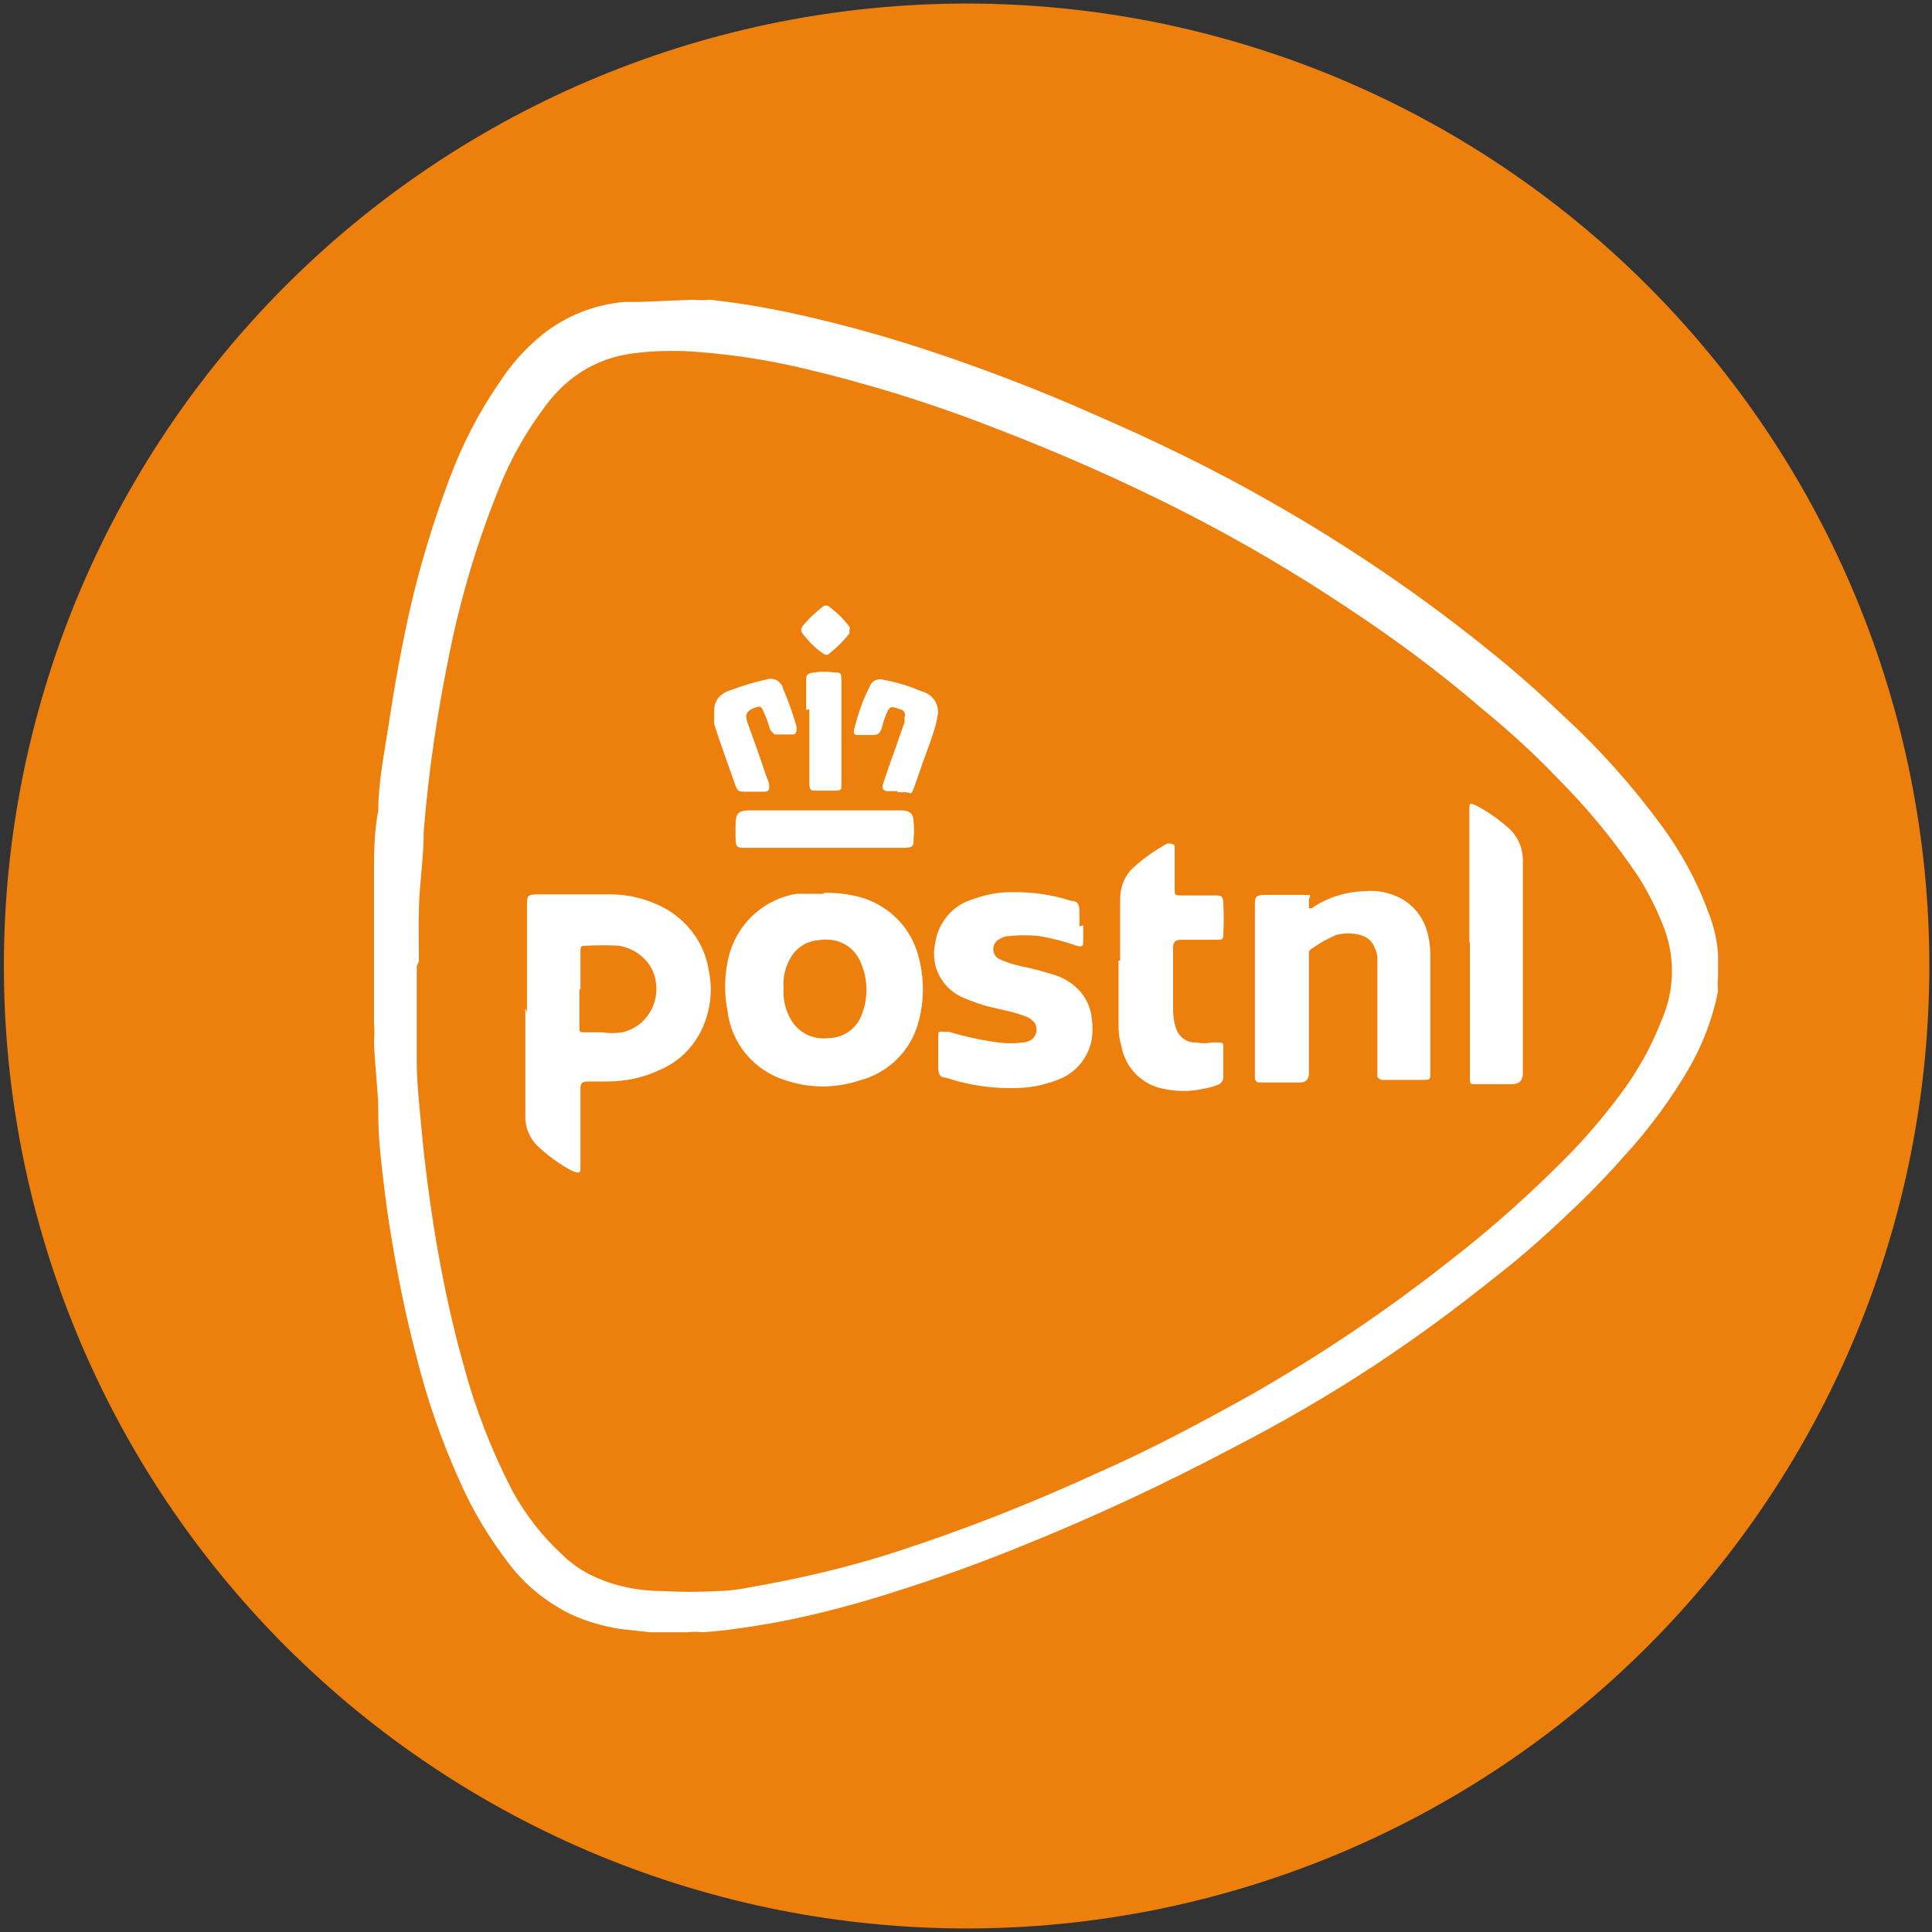 <svg xmlns="http://www.w3.org/2000/svg" xmlns:xlink="http://www.w3.org/1999/xlink" width="500" zoomAndPan="magnify" viewBox="0 0 375 375" height="500" preserveAspectRatio="xMidYMid meet" version="1.0"><rect x="0" y="0" width="375" height="375" fill="#333333" stroke="none"/><defs><clipPath id="62ed2f4846"><path d="M 0.75 0 L 375 0 L 375 375 L 0.75 375 Z M 0.75 0 " clip-rule="nonzero"/></clipPath><clipPath id="6827444b2d"><path d="M 72 58.184 L 333.582 58.184 L 333.582 316.816 L 72 316.816 Z M 72 58.184 " clip-rule="nonzero"/></clipPath></defs><g clip-path="url(#62ed2f4846)"><path fill="#ed7f0c" d="M 374.484 187.5 C 374.484 190.559 374.41 193.613 374.258 196.668 C 374.109 199.719 373.883 202.77 373.586 205.812 C 373.285 208.852 372.91 211.887 372.461 214.91 C 372.012 217.934 371.492 220.945 370.895 223.945 C 370.297 226.945 369.629 229.926 368.883 232.891 C 368.141 235.855 367.324 238.801 366.438 241.727 C 365.551 244.652 364.59 247.555 363.562 250.434 C 362.531 253.312 361.43 256.164 360.262 258.988 C 359.09 261.812 357.852 264.609 356.543 267.371 C 355.234 270.137 353.859 272.867 352.418 275.562 C 350.977 278.258 349.473 280.918 347.898 283.539 C 346.328 286.164 344.691 288.746 342.992 291.285 C 341.293 293.828 339.531 296.328 337.711 298.781 C 335.891 301.238 334.008 303.648 332.066 306.012 C 330.129 308.375 328.129 310.688 326.078 312.953 C 324.023 315.219 321.914 317.434 319.754 319.594 C 317.59 321.758 315.375 323.863 313.109 325.918 C 310.844 327.973 308.527 329.969 306.164 331.906 C 303.801 333.848 301.391 335.727 298.934 337.547 C 296.477 339.367 293.977 341.129 291.434 342.828 C 288.891 344.527 286.309 346.16 283.688 347.734 C 281.062 349.305 278.402 350.812 275.707 352.254 C 273.008 353.695 270.277 355.066 267.512 356.375 C 264.75 357.684 261.953 358.922 259.129 360.09 C 256.305 361.262 253.449 362.359 250.57 363.391 C 247.691 364.422 244.789 365.379 241.863 366.266 C 238.934 367.152 235.988 367.969 233.023 368.711 C 230.055 369.453 227.074 370.125 224.074 370.723 C 221.074 371.316 218.062 371.84 215.035 372.289 C 212.012 372.738 208.977 373.113 205.934 373.41 C 202.891 373.711 199.84 373.938 196.785 374.086 C 193.73 374.234 190.676 374.312 187.617 374.312 C 184.559 374.312 181.504 374.234 178.449 374.086 C 175.395 373.938 172.344 373.711 169.301 373.41 C 166.258 373.113 163.223 372.738 160.199 372.289 C 157.172 371.84 154.16 371.316 151.16 370.723 C 148.16 370.125 145.18 369.453 142.211 368.711 C 139.246 367.969 136.301 367.152 133.371 366.266 C 130.445 365.379 127.543 364.422 124.664 363.391 C 121.785 362.359 118.934 361.262 116.105 360.09 C 113.281 358.922 110.484 357.684 107.723 356.375 C 104.957 355.066 102.227 353.695 99.527 352.254 C 96.832 350.812 94.172 349.305 91.547 347.734 C 88.926 346.16 86.344 344.527 83.801 342.828 C 81.258 341.129 78.758 339.367 76.301 337.547 C 73.844 335.727 71.434 333.848 69.07 331.906 C 66.707 329.969 64.391 327.973 62.125 325.918 C 59.859 323.863 57.645 321.758 55.48 319.594 C 53.32 317.434 51.211 315.219 49.156 312.953 C 47.105 310.688 45.105 308.375 43.168 306.012 C 41.227 303.648 39.348 301.238 37.523 298.781 C 35.703 296.328 33.941 293.828 32.242 291.285 C 30.543 288.746 28.906 286.164 27.336 283.539 C 25.762 280.918 24.258 278.258 22.816 275.562 C 21.375 272.867 20 270.137 18.691 267.371 C 17.383 264.609 16.145 261.812 14.973 258.988 C 13.805 256.164 12.703 253.312 11.672 250.434 C 10.645 247.555 9.684 244.652 8.797 241.727 C 7.91 238.801 7.094 235.855 6.352 232.891 C 5.605 229.926 4.938 226.945 4.34 223.945 C 3.742 220.945 3.223 217.934 2.773 214.91 C 2.324 211.887 1.949 208.852 1.648 205.812 C 1.352 202.77 1.125 199.719 0.977 196.668 C 0.824 193.613 0.75 190.559 0.75 187.5 C 0.75 184.441 0.824 181.387 0.977 178.332 C 1.125 175.281 1.352 172.23 1.648 169.188 C 1.949 166.148 2.324 163.113 2.773 160.09 C 3.223 157.066 3.742 154.055 4.34 151.055 C 4.938 148.055 5.605 145.074 6.352 142.109 C 7.094 139.145 7.91 136.199 8.797 133.273 C 9.684 130.348 10.645 127.445 11.672 124.566 C 12.703 121.688 13.805 118.836 14.973 116.012 C 16.145 113.188 17.383 110.391 18.691 107.629 C 20 104.863 21.375 102.133 22.816 99.438 C 24.258 96.742 25.762 94.082 27.336 91.461 C 28.906 88.836 30.543 86.254 32.242 83.715 C 33.941 81.172 35.703 78.672 37.523 76.219 C 39.348 73.762 41.227 71.352 43.168 68.988 C 45.105 66.625 47.105 64.312 49.156 62.047 C 51.211 59.781 53.32 57.566 55.48 55.406 C 57.645 53.242 59.859 51.137 62.125 49.082 C 64.391 47.027 66.707 45.031 69.07 43.094 C 71.434 41.152 73.844 39.273 76.301 37.453 C 78.758 35.633 81.258 33.871 83.801 32.172 C 86.344 30.473 88.926 28.84 91.547 27.266 C 94.172 25.695 96.832 24.188 99.527 22.746 C 102.227 21.305 104.957 19.934 107.723 18.625 C 110.484 17.316 113.281 16.078 116.105 14.91 C 118.934 13.738 121.785 12.641 124.664 11.609 C 127.543 10.578 130.445 9.621 133.371 8.734 C 136.301 7.848 139.246 7.031 142.211 6.289 C 145.18 5.543 148.16 4.875 151.16 4.277 C 154.16 3.684 157.172 3.16 160.199 2.711 C 163.223 2.262 166.258 1.887 169.301 1.59 C 172.344 1.289 175.395 1.062 178.449 0.914 C 181.504 0.766 184.559 0.688 187.617 0.688 C 190.676 0.688 193.73 0.766 196.785 0.914 C 199.84 1.062 202.891 1.289 205.934 1.59 C 208.977 1.887 212.012 2.262 215.035 2.711 C 218.062 3.16 221.074 3.684 224.074 4.277 C 227.074 4.875 230.055 5.543 233.023 6.289 C 235.988 7.031 238.934 7.848 241.863 8.734 C 244.789 9.621 247.691 10.578 250.57 11.609 C 253.449 12.641 256.305 13.738 259.129 14.91 C 261.953 16.078 264.75 17.316 267.512 18.625 C 270.277 19.934 273.008 21.305 275.707 22.746 C 278.402 24.188 281.062 25.695 283.688 27.266 C 286.309 28.84 288.891 30.473 291.434 32.172 C 293.977 33.871 296.477 35.633 298.934 37.453 C 301.391 39.273 303.801 41.152 306.164 43.094 C 308.527 45.031 310.844 47.027 313.109 49.082 C 315.375 51.137 317.59 53.242 319.754 55.406 C 321.914 57.566 324.023 59.781 326.078 62.047 C 328.129 64.312 330.129 66.625 332.066 68.988 C 334.008 71.352 335.891 73.762 337.711 76.219 C 339.531 78.672 341.293 81.172 342.992 83.715 C 344.691 86.254 346.328 88.836 347.898 91.461 C 349.473 94.082 350.977 96.742 352.418 99.438 C 353.859 102.133 355.234 104.863 356.543 107.629 C 357.852 110.391 359.09 113.188 360.262 116.012 C 361.43 118.836 362.531 121.688 363.562 124.566 C 364.59 127.445 365.551 130.348 366.438 133.273 C 367.324 136.199 368.141 139.145 368.883 142.109 C 369.629 145.074 370.297 148.055 370.895 151.055 C 371.492 154.055 372.012 157.066 372.461 160.09 C 372.91 163.113 373.285 166.148 373.586 169.188 C 373.883 172.23 374.109 175.281 374.258 178.332 C 374.41 181.387 374.484 184.441 374.484 187.5 Z M 374.484 187.5 " fill-opacity="1" fill-rule="nonzero"/></g><g clip-path="url(#6827444b2d)"><path fill="#ffffff" d="M 80.895 187.5 L 80.895 206.492 C 80.895 210.332 81.52 215.832 81.934 220.398 C 82.348 224.965 83.281 232.336 84.219 238.25 C 85.672 247.281 87.539 256.309 90.031 265.129 C 92.316 273.641 95.535 281.84 99.582 289.625 C 102.074 294.086 105.293 298.238 109.027 301.66 C 110.898 303.531 113.184 305.086 115.57 306.125 C 119.723 307.992 124.188 308.824 128.754 308.824 C 132.18 309.031 135.711 309.031 139.137 308.824 C 142.562 308.824 145.988 307.992 149.516 307.371 C 157.719 305.812 165.816 303.84 173.809 301.246 C 187.305 296.887 200.387 291.699 213.258 285.785 C 223.641 281.215 232.879 276.234 242.434 270.941 C 255.926 263.262 268.801 254.648 281.051 244.996 C 289.668 238.355 297.766 231.09 305.344 223.305 C 309.082 219.363 312.508 215.211 315.727 210.746 C 318.527 206.699 320.812 202.445 322.578 197.879 C 325.172 191.859 325.172 185.113 322.578 179.094 C 321.332 175.98 319.773 172.969 318.008 170.168 C 313.441 163.32 308.148 156.883 302.332 151.07 C 297.766 146.297 292.887 141.836 287.801 137.684 C 279.492 130.523 270.668 123.984 261.535 117.965 C 251.258 111.113 240.668 104.887 229.664 99.285 C 217.828 93.266 205.578 87.867 193.121 83.094 C 180.66 78.215 167.891 74.273 154.914 71.262 C 147.648 69.602 140.277 68.562 132.906 68.148 C 129.168 68.047 125.434 68.148 121.695 68.77 C 117.957 69.395 114.324 70.949 111.312 73.234 C 109.238 74.789 107.473 76.66 105.914 78.734 C 102.074 83.82 98.961 89.32 96.676 95.234 C 92.625 105.305 89.512 115.684 87.332 126.371 C 84.945 137.891 83.18 149.617 82.246 161.348 C 82.246 166.328 81.414 171.727 81.312 176.188 C 81.207 180.648 81.312 183.973 81.312 186.566 M 134.465 58.184 C 135.605 58.289 136.645 58.289 137.785 58.184 C 142.77 58.703 147.754 59.535 152.734 60.574 C 164.984 63.168 176.926 66.695 188.656 70.949 C 196.754 73.855 204.852 77.074 212.742 80.602 C 224.266 85.586 235.578 91.086 246.48 97.312 C 261.844 106.031 276.484 115.992 290.188 127.203 C 294.961 131.043 299.531 135.191 303.992 139.449 C 310.848 145.777 316.973 152.734 322.473 160.203 C 326.312 165.395 329.43 171.102 331.609 177.121 C 332.648 179.715 333.27 182.414 333.477 185.215 L 333.477 189.68 C 333.375 190.613 333.375 191.445 333.477 192.379 C 332.441 197.566 330.57 202.547 327.977 207.113 C 324.344 213.344 320.086 219.152 315.207 224.445 C 312.402 227.664 309.391 230.777 306.383 233.684 C 301.191 238.664 296 243.438 290.188 247.902 C 282.711 253.922 274.926 259.629 266.934 264.922 C 258.109 270.734 248.973 276.027 239.523 280.906 C 226.027 288.066 212.223 294.5 198 300.211 C 188.344 304.152 178.48 307.578 168.41 310.586 C 161.25 312.664 154.086 314.426 146.715 315.57 C 143.391 316.09 139.965 316.605 136.332 316.816 C 135.398 316.711 134.359 316.711 133.426 316.816 L 126.16 316.816 L 120.449 316.191 C 117.125 315.672 113.805 314.738 110.691 313.285 C 106.121 311.004 102.074 307.785 98.961 303.738 C 95.117 298.758 91.797 293.359 89.305 287.652 C 85.672 279.66 82.766 271.254 80.688 262.742 C 79.027 256.414 77.676 249.977 76.535 243.543 C 75.395 237.109 74.875 233.164 74.25 227.77 C 73.629 222.371 73.422 219.57 73.422 215.625 C 73.422 211.68 72.695 206.598 72.59 202.031 C 72.695 200.887 72.695 199.645 72.59 198.5 L 72.59 176.5 C 72.59 176.5 72.59 175.875 72.59 175.566 L 72.59 168.82 C 72.59 166.535 72.59 161.242 73.422 157.402 C 73.422 151.902 74.562 146.402 75.395 140.902 C 76.535 133.324 77.883 125.852 79.547 118.379 C 81.52 109.766 84.113 101.254 87.227 92.953 C 89.719 86.312 92.938 79.98 96.988 74.168 C 99.27 70.641 102.074 67.527 105.293 64.93 C 109.859 61.301 115.363 59.121 121.176 58.602 L 124.289 58.602 Z M 134.465 58.184 " fill-opacity="1" fill-rule="nonzero"/></g><path fill="#ffffff" d="M 112.457 191.859 L 112.457 199.332 C 112.457 200.266 112.457 200.371 113.492 200.371 L 116.918 200.371 C 118.164 200.578 119.516 200.578 120.762 200.371 C 125.434 199.332 128.234 194.66 127.195 189.992 C 126.887 188.641 126.262 187.395 125.328 186.359 C 123.98 184.906 122.109 183.867 120.035 183.555 C 117.957 183.453 115.984 183.453 113.91 183.555 C 112.766 183.555 112.664 183.555 112.664 184.801 L 112.664 192.172 M 102.281 196.527 L 102.281 175.98 C 102.281 173.801 102.281 173.594 104.566 173.594 L 118.371 173.594 C 122.316 173.594 126.16 174.629 129.586 176.602 C 133.84 179.199 136.852 183.453 137.578 188.434 C 138.305 191.859 137.992 195.492 136.645 198.812 C 135.086 202.758 132.078 205.973 128.133 207.633 C 124.914 209.191 121.383 209.918 117.75 209.918 L 113.91 209.918 C 113.078 209.918 112.664 210.332 112.664 211.164 L 112.664 226.418 C 112.664 227.559 112.664 227.871 111.211 227.352 C 108.613 226.004 106.227 224.238 104.148 222.266 C 102.695 220.711 101.867 218.637 101.969 216.457 L 101.969 195.699 " fill-opacity="1" fill-rule="nonzero"/><path fill="#ffffff" d="M 152.113 191.652 C 151.906 193.832 152.426 196.113 153.566 197.98 C 155.02 200.473 157.824 201.82 160.625 201.512 C 163.223 201.512 165.609 200.16 166.855 197.879 C 168.621 194.246 168.621 189.992 166.855 186.359 C 165.922 184.387 164.051 182.934 161.871 182.52 C 160.832 182.312 159.691 182.312 158.652 182.52 C 156.367 182.727 154.293 184.18 153.254 186.254 C 152.32 188.02 151.906 189.992 152.113 191.961 M 160.105 173.281 C 162.703 173.281 165.402 173.594 167.891 174.422 C 172.98 176.188 176.926 180.34 178.273 185.633 C 179.414 189.785 179.414 194.246 178.273 198.398 C 176.82 203.898 172.461 208.258 166.855 209.711 C 162.184 211.266 157.199 211.266 152.527 209.711 C 146.402 207.84 141.938 202.547 141.211 196.219 C 140.59 193.105 140.59 189.887 141.211 186.773 C 142.457 179.922 147.754 174.629 154.605 173.488 L 159.793 173.488 " fill-opacity="1" fill-rule="nonzero"/><path fill="#ffffff" d="M 243.574 192.066 L 243.574 175.98 C 243.574 174.008 243.574 173.695 245.961 173.695 L 252.812 173.695 C 255.098 173.695 254.059 173.695 254.059 174.941 C 254.059 175.355 254.059 175.875 254.059 176.293 L 254.578 176.293 C 257.59 174.215 261.223 173.074 264.961 172.969 C 267.242 172.762 269.527 173.18 271.605 174.215 C 274.094 175.461 276.066 177.746 276.898 180.441 C 277.418 182.102 277.625 183.766 277.625 185.426 L 277.625 208.258 C 277.625 209.504 277.625 209.605 276.277 209.605 L 268.18 209.605 C 268.18 209.605 267.453 209.398 267.348 208.984 C 267.348 208.984 267.348 208.879 267.348 208.777 L 267.348 186.047 C 267.348 185.32 267.141 184.594 266.828 183.973 C 266.414 182.727 265.27 181.793 264.023 181.48 C 262.469 181.066 260.91 181.066 259.355 181.48 C 257.691 182.207 256.137 183.039 254.684 184.074 C 254.266 184.281 254.059 184.594 254.059 185.008 L 254.059 208.258 C 254.059 209.504 253.473 210.125 252.293 210.125 L 244.402 210.125 C 244.402 210.125 243.676 210.125 243.574 209.293 L 243.574 192.066 " fill-opacity="1" fill-rule="nonzero"/><path fill="#ffffff" d="M 210.25 179.613 C 210.25 180.547 210.25 181.586 210.25 182.52 C 210.25 183.66 210.25 183.867 208.898 183.555 C 206.617 182.727 204.125 182.102 201.734 181.688 C 199.766 181.48 197.895 181.48 195.922 181.688 C 195.195 181.688 194.574 181.895 193.949 182.312 C 192.91 182.828 192.496 184.18 193.016 185.215 C 193.223 185.633 193.535 185.941 193.949 186.152 C 195.301 186.773 196.648 187.188 198 187.5 C 200.18 187.914 202.359 188.539 204.434 189.16 C 206.199 189.68 207.859 190.613 209.211 191.961 C 210.77 193.52 211.703 195.492 211.91 197.672 C 212.117 199.02 212.117 200.371 211.91 201.719 C 211.289 205.145 209.004 208.051 205.785 209.398 C 203.293 210.438 200.594 211.059 197.895 211.164 C 193.121 211.371 188.238 210.746 183.672 209.191 C 182.426 209.191 182.113 208.465 182.113 207.113 L 182.113 200.992 C 182.113 200.266 182.113 200.16 183.152 200.266 L 184.191 200.266 C 187.305 201.199 190.523 201.926 193.742 202.34 C 195.301 202.547 196.961 202.547 198.52 202.34 C 199.141 202.34 199.66 202.133 200.18 201.82 C 201.219 201.094 201.527 199.645 200.801 198.5 C 200.594 198.293 200.387 198.086 200.18 197.879 C 199.66 197.465 199.035 197.254 198.414 197.047 C 196.441 196.32 194.367 196.012 192.395 195.492 C 190.523 195.078 188.656 194.352 186.891 193.625 C 182.844 191.859 180.559 187.5 181.492 183.246 C 182.012 179.094 184.918 175.668 188.863 174.527 C 191.148 173.695 193.535 173.18 196.027 173.18 C 200.074 173.074 204.02 173.594 207.859 174.84 C 209.316 174.84 209.523 175.668 209.523 177.121 L 209.523 179.82 Z M 210.25 179.613 " fill-opacity="1" fill-rule="nonzero"/><path fill="#ffffff" d="M 217.414 186.461 L 217.414 174.527 C 217.414 172.141 218.348 169.754 220.215 168.195 C 222.188 166.434 224.266 164.98 226.547 163.734 L 227.172 163.734 C 227.172 163.734 227.898 163.734 228 164.254 L 228 172.555 C 228 173.695 228 173.801 229.246 173.801 L 235.684 173.801 C 237.035 173.801 237.449 173.801 237.449 175.566 C 237.551 177.434 237.551 179.301 237.449 181.168 C 237.449 182.207 237.449 182.414 236.203 182.414 L 229.145 182.414 C 228.176 182.414 227.691 182.898 227.691 183.867 L 227.691 195.699 C 227.691 196.945 227.793 198.191 228.211 199.434 C 228.727 201.199 230.285 202.445 232.152 202.34 C 233.191 202.547 234.125 202.547 235.164 202.34 L 236.41 202.34 C 237.242 202.34 237.449 202.34 237.449 203.172 L 237.449 208.984 C 237.449 209.711 237.035 210.332 236.41 210.539 C 235.477 210.957 234.438 211.164 233.398 211.371 C 231.012 211.891 228.418 211.891 226.027 211.371 C 221.668 210.645 218.348 207.219 217.621 202.859 C 217.203 201.512 217.102 200.16 217.102 198.707 L 217.102 186.461 " fill-opacity="1" fill-rule="nonzero"/><path fill="#ffffff" d="M 285.203 182.934 L 285.203 158.027 C 285.203 158.027 285.203 157.508 285.203 157.195 C 285.203 155.949 285.203 155.742 286.555 156.363 C 288.734 157.508 290.809 158.961 292.68 160.621 C 294.652 162.281 295.688 164.77 295.586 167.367 L 295.586 208.258 C 295.586 209.711 294.895 210.438 293.508 210.438 L 286.242 210.438 C 285.516 210.438 285.309 210.438 285.309 209.398 C 285.309 209.086 285.309 208.672 285.309 208.359 L 285.309 182.934 Z M 285.203 182.934 " fill-opacity="1" fill-rule="nonzero"/><path fill="#ffffff" d="M 160.004 164.562 L 144.637 164.562 C 143.184 164.562 142.77 164.562 142.77 162.594 C 142.77 161.762 142.77 160.93 142.77 160.102 C 142.77 157.922 143.289 157.301 145.469 157.301 L 174.953 157.301 C 176.715 157.301 177.34 158.027 177.34 159.688 C 177.445 160.621 177.445 161.656 177.34 162.594 C 177.34 164.148 177.34 164.562 175.367 164.562 L 160.004 164.562 " fill-opacity="1" fill-rule="nonzero"/><path fill="#ffffff" d="M 174.328 153.562 L 172.355 153.562 C 171.422 153.562 171.109 153.043 171.422 152.109 C 171.734 151.176 172.668 148.27 173.395 146.402 L 175.574 140.176 C 175.574 140.176 175.574 139.551 175.574 139.242 C 175.781 138.617 175.574 137.891 174.848 137.684 C 174.848 137.684 174.746 137.684 174.641 137.684 C 172.875 136.957 172.668 137.062 171.941 138.824 C 171.215 140.59 171.422 140.59 171.109 141.422 C 170.801 142.25 170.488 142.664 169.449 142.664 L 166.855 142.664 C 165.816 142.664 165.609 142.664 165.816 141.422 C 166.543 138.617 167.477 135.816 168.828 133.223 C 169.242 132.078 170.488 131.562 171.629 131.977 C 173.289 132.285 174.848 132.703 176.406 133.223 L 179.105 134.258 C 181.285 134.883 182.531 137.164 181.906 139.242 C 181.906 139.242 181.906 139.344 181.906 139.449 C 181.598 141.004 181.078 142.562 180.559 144.016 C 179.52 146.816 178.586 149.516 177.652 152.215 C 176.715 154.91 176.926 153.668 175.473 153.77 L 174.121 153.77 " fill-opacity="1" fill-rule="nonzero"/><path fill="#ffffff" d="M 146.09 153.668 L 144.742 153.668 C 143.391 153.668 143.184 153.668 142.664 152.215 L 141.004 147.543 C 140.172 145.156 139.344 142.871 138.617 140.484 C 138.617 139.656 138.617 138.723 138.617 137.891 C 138.617 136.645 139.137 135.504 140.172 134.777 C 140.691 134.363 141.211 134.156 141.836 133.949 C 144.117 133.117 146.402 132.391 148.789 131.871 C 150.035 131.457 151.387 132.078 151.906 133.324 C 151.906 133.324 151.906 133.324 151.906 133.43 C 152.941 135.918 153.879 138.41 154.605 141.004 L 154.605 141.629 C 154.605 141.629 154.605 142.457 154.086 142.562 C 154.086 142.562 154.086 142.562 153.98 142.562 L 150.348 142.562 C 150.348 142.562 149.621 141.938 149.414 141.422 C 149.102 140.383 148.789 139.344 148.27 138.305 C 147.754 137.062 147.648 136.957 146.508 137.371 C 145.363 137.789 144.43 138.305 145.055 140.176 C 146.301 143.598 147.543 147.023 148.688 150.555 C 149 151.176 149.207 151.797 149.309 152.422 C 149.309 153.25 149.309 153.562 148.48 153.668 L 146.09 153.668 " fill-opacity="1" fill-rule="nonzero"/><path fill="#ffffff" d="M 156.473 137.789 L 156.473 132.285 C 156.473 131.043 156.473 130.73 158.031 130.523 C 159.379 130.316 160.625 130.316 161.977 130.523 C 163.012 130.523 163.324 130.523 163.324 131.977 L 163.324 151.383 C 163.324 151.383 163.324 152.109 163.324 152.422 C 163.324 153.148 163.324 153.457 162.184 153.457 L 158.34 153.457 C 157.512 153.457 157.199 153.457 157.094 152.316 L 157.094 137.684 " fill-opacity="1" fill-rule="nonzero"/><path fill="#ffffff" d="M 164.883 122.219 C 164.883 122.219 164.883 122.738 164.883 122.945 C 163.738 124.398 162.492 125.645 161.039 126.785 C 160.73 127.203 160.105 127.203 159.691 126.785 C 158.133 125.75 156.887 124.398 155.746 122.945 C 155.434 122.531 155.434 122.012 155.746 121.598 C 156.887 120.145 158.238 118.898 159.691 117.758 C 160.004 117.445 160.625 117.445 160.938 117.758 C 162.492 118.898 163.844 120.25 164.984 121.805 " fill-opacity="1" fill-rule="nonzero"/></svg>